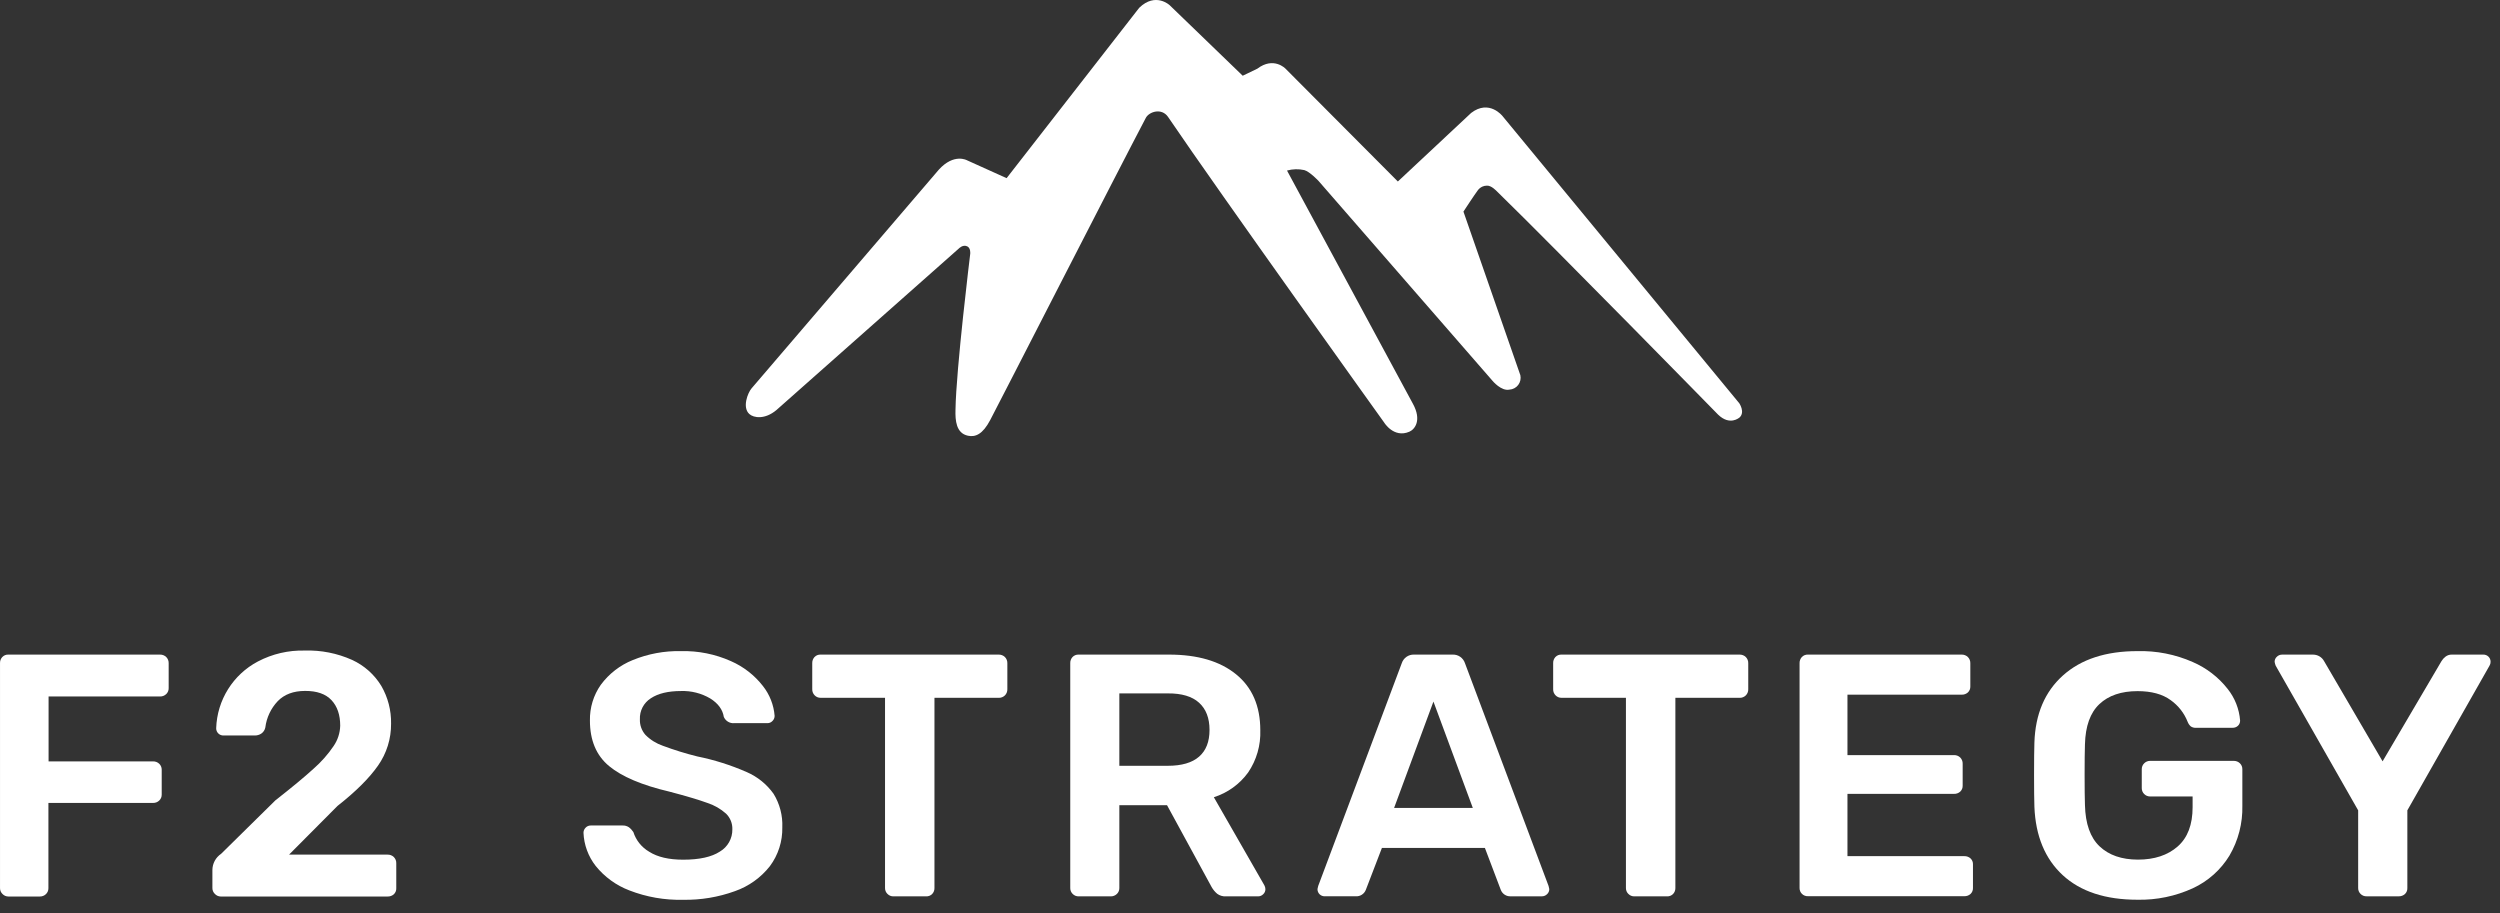 <svg width="167" height="61" viewBox="0 0 167 61" fill="none" xmlns="http://www.w3.org/2000/svg">
<rect x="0" y="0" width="167" height="61" fill="#333333" stroke="none"/>
<path d="M0.163 59.714C0.057 59.612 -0.002 59.47 0.001 59.323V44.306C-0.006 44.153 0.049 44.003 0.152 43.89C0.26 43.777 0.413 43.718 0.568 43.727H10.689C10.844 43.723 10.994 43.782 11.105 43.89C11.214 44 11.273 44.151 11.267 44.306V45.971C11.27 46.119 11.211 46.261 11.105 46.363C10.994 46.471 10.844 46.53 10.689 46.525H3.245V50.861H10.223C10.378 50.856 10.528 50.914 10.639 51.022C10.745 51.124 10.804 51.267 10.802 51.415V53.08C10.805 53.228 10.746 53.371 10.639 53.474C10.528 53.582 10.378 53.641 10.223 53.636H3.234V59.333C3.236 59.481 3.178 59.622 3.072 59.725C2.961 59.833 2.811 59.892 2.656 59.887H0.558C0.408 59.887 0.265 59.824 0.163 59.714Z" fill="white"/>
<path d="M14.35 59.71C14.244 59.608 14.185 59.466 14.188 59.319V58.12C14.19 57.684 14.408 57.278 14.77 57.035L18.399 53.461C19.499 52.599 20.349 51.896 20.946 51.35C21.454 50.905 21.904 50.398 22.283 49.839C22.559 49.438 22.713 48.965 22.726 48.478C22.726 47.755 22.532 47.186 22.144 46.771C21.756 46.356 21.168 46.15 20.38 46.154C19.605 46.154 18.997 46.381 18.555 46.835C18.096 47.319 17.805 47.938 17.723 48.6C17.689 48.765 17.593 48.91 17.455 49.004C17.327 49.088 17.177 49.132 17.024 49.131H14.93C14.799 49.135 14.673 49.084 14.581 48.992C14.489 48.901 14.438 48.776 14.441 48.646C14.501 46.764 15.568 45.059 17.234 44.183C18.195 43.68 19.269 43.43 20.353 43.457C21.442 43.422 22.524 43.636 23.518 44.081C24.329 44.452 25.01 45.059 25.473 45.821C25.914 46.585 26.139 47.454 26.124 48.336C26.134 49.343 25.827 50.328 25.247 51.15C24.664 51.983 23.763 52.879 22.543 53.838L19.309 57.089H25.893C26.048 57.085 26.198 57.143 26.309 57.252C26.419 57.362 26.477 57.513 26.471 57.668V59.333C26.479 59.485 26.419 59.632 26.309 59.737C26.195 59.839 26.046 59.892 25.893 59.887H14.743C14.593 59.885 14.451 59.821 14.35 59.71Z" fill="white"/>
<path d="M42.046 59.481C41.162 59.146 40.383 58.58 39.79 57.843C39.294 57.208 39.009 56.433 38.977 55.628C38.977 55.502 39.027 55.382 39.116 55.293C39.205 55.195 39.333 55.14 39.465 55.143H41.59C41.738 55.137 41.883 55.177 42.006 55.258C42.125 55.346 42.227 55.456 42.308 55.58C42.486 56.135 42.863 56.603 43.366 56.896C43.921 57.25 44.677 57.427 45.635 57.427C46.721 57.427 47.539 57.246 48.089 56.885C48.614 56.576 48.932 56.007 48.921 55.397C48.933 55.007 48.782 54.63 48.505 54.356C48.138 54.028 47.706 53.78 47.236 53.63C46.669 53.423 45.828 53.173 44.712 52.88C42.882 52.45 41.54 51.881 40.686 51.173C39.832 50.466 39.406 49.451 39.407 48.128C39.391 47.276 39.645 46.44 40.135 45.743C40.679 45.007 41.416 44.436 42.264 44.094C43.286 43.675 44.383 43.471 45.487 43.495C46.636 43.466 47.776 43.695 48.825 44.163C49.666 44.531 50.401 45.103 50.965 45.828C51.417 46.401 51.688 47.095 51.745 47.822C51.745 47.948 51.694 48.069 51.605 48.157C51.516 48.256 51.389 48.311 51.256 48.307H49.05C48.752 48.334 48.47 48.166 48.351 47.891C48.273 47.398 47.971 46.987 47.444 46.657C46.853 46.309 46.175 46.137 45.49 46.161C44.636 46.161 43.965 46.322 43.477 46.644C42.998 46.948 42.719 47.485 42.745 48.051C42.731 48.433 42.864 48.805 43.117 49.092C43.444 49.42 43.842 49.668 44.279 49.818C45.032 50.099 45.801 50.337 46.581 50.53C47.713 50.759 48.816 51.108 49.873 51.571C50.596 51.882 51.22 52.386 51.676 53.028C52.088 53.7 52.291 54.479 52.258 55.266C52.278 56.2 51.986 57.114 51.427 57.862C50.825 58.627 50.017 59.204 49.1 59.527C47.988 59.931 46.812 60.127 45.629 60.106C44.405 60.136 43.187 59.924 42.046 59.481Z" fill="white"/>
<path d="M59.282 59.714C59.177 59.612 59.118 59.47 59.12 59.323V46.613H54.816C54.667 46.615 54.524 46.557 54.421 46.45C54.311 46.34 54.252 46.189 54.258 46.034V44.306C54.252 44.153 54.306 44.004 54.408 43.89C54.516 43.777 54.668 43.718 54.824 43.727H66.713C66.868 43.723 67.017 43.782 67.129 43.89C67.238 44 67.296 44.151 67.291 44.306V46.036C67.297 46.191 67.238 46.342 67.129 46.452C67.018 46.561 66.868 46.62 66.713 46.615H62.422V59.323C62.426 59.468 62.372 59.609 62.273 59.714C62.165 59.827 62.013 59.886 61.857 59.877H59.688C59.536 59.882 59.389 59.823 59.282 59.714Z" fill="white"/>
<path d="M71.655 59.714C71.549 59.612 71.49 59.47 71.493 59.323V44.306C71.486 44.153 71.541 44.003 71.644 43.89C71.753 43.777 71.905 43.718 72.06 43.727H78.091C79.999 43.727 81.492 44.166 82.57 45.043C83.649 45.92 84.188 47.166 84.188 48.78C84.223 49.785 83.938 50.775 83.373 51.606C82.805 52.386 82.004 52.963 81.085 53.255L84.459 59.138C84.502 59.215 84.526 59.303 84.529 59.392C84.532 59.523 84.478 59.65 84.379 59.737C84.29 59.826 84.169 59.876 84.043 59.877H81.89C81.682 59.889 81.476 59.828 81.308 59.704C81.159 59.577 81.033 59.425 80.936 59.254L77.958 53.788H74.772V59.323C74.774 59.47 74.716 59.612 74.61 59.714C74.499 59.823 74.349 59.881 74.194 59.877H72.052C71.903 59.88 71.759 59.821 71.655 59.714ZM78.006 51.155C78.936 51.155 79.634 50.951 80.1 50.543C80.566 50.135 80.798 49.539 80.796 48.755C80.796 47.971 80.564 47.367 80.1 46.944C79.635 46.52 78.937 46.312 78.006 46.319H74.772V51.155H78.006Z" fill="white"/>
<path d="M88.147 59.735C88.055 59.644 88.005 59.519 88.008 59.389L88.056 59.181L93.637 44.304C93.753 43.946 94.094 43.709 94.469 43.727H97.029C97.405 43.709 97.746 43.946 97.861 44.304L103.444 59.181L103.492 59.389C103.495 59.521 103.439 59.648 103.34 59.735C103.25 59.824 103.13 59.873 103.004 59.874H100.924C100.628 59.893 100.354 59.716 100.25 59.437L99.192 56.644H92.311L91.24 59.435C91.135 59.713 90.862 59.891 90.566 59.872H88.486C88.36 59.874 88.237 59.824 88.147 59.735ZM93.126 53.969H98.383L95.754 46.864L93.126 53.969Z" fill="white"/>
<path d="M108.775 59.714C108.669 59.612 108.61 59.47 108.612 59.323V46.613H104.308C104.159 46.615 104.016 46.557 103.913 46.45C103.803 46.34 103.744 46.189 103.751 46.034V44.306C103.744 44.153 103.798 44.004 103.9 43.89C104.008 43.777 104.16 43.718 104.316 43.727H116.205C116.36 43.723 116.51 43.782 116.621 43.89C116.73 44 116.789 44.151 116.783 44.306V46.036C116.789 46.191 116.73 46.342 116.621 46.452C116.51 46.561 116.36 46.62 116.205 46.615H111.915V59.323C111.918 59.468 111.864 59.609 111.765 59.714C111.657 59.827 111.505 59.886 111.349 59.877H109.174C109.024 59.88 108.879 59.822 108.775 59.714Z" fill="white"/>
<path d="M120.374 59.714C120.268 59.612 120.209 59.47 120.211 59.323V44.306C120.205 44.153 120.26 44.003 120.363 43.89C120.471 43.777 120.623 43.718 120.779 43.727H131.039C131.194 43.723 131.344 43.782 131.455 43.89C131.565 44 131.623 44.151 131.618 44.306V45.851C131.625 46.003 131.566 46.15 131.455 46.255C131.341 46.356 131.192 46.41 131.039 46.404H123.41V50.441H130.528C130.683 50.436 130.833 50.494 130.944 50.603C131.053 50.713 131.112 50.864 131.106 51.019V52.477C131.113 52.628 131.054 52.776 130.944 52.88C130.83 52.982 130.681 53.036 130.528 53.03H123.41V57.191H131.216C131.369 57.186 131.518 57.24 131.632 57.341C131.742 57.446 131.802 57.593 131.794 57.745V59.312C131.802 59.464 131.742 59.612 131.632 59.716C131.518 59.818 131.369 59.872 131.216 59.866H120.771C120.623 59.872 120.48 59.817 120.374 59.714Z" fill="white"/>
<path d="M137.794 58.464C136.609 57.372 135.977 55.849 135.898 53.897C135.883 53.451 135.875 52.737 135.875 51.753C135.875 50.769 135.883 50.053 135.898 49.607C135.959 47.701 136.595 46.206 137.805 45.121C139.015 44.036 140.675 43.494 142.783 43.495C144.051 43.462 145.31 43.711 146.47 44.221C147.387 44.616 148.191 45.234 148.808 46.02C149.29 46.624 149.579 47.36 149.639 48.131C149.643 48.261 149.593 48.387 149.5 48.478C149.4 48.573 149.265 48.622 149.128 48.616H146.695C146.571 48.625 146.448 48.593 146.345 48.524C146.253 48.442 146.182 48.339 146.137 48.224C145.908 47.638 145.512 47.131 144.998 46.767C144.454 46.368 143.718 46.168 142.787 46.168C141.702 46.168 140.853 46.456 140.24 47.034C139.627 47.611 139.306 48.507 139.275 49.721C139.26 50.167 139.252 50.843 139.252 51.751C139.252 52.658 139.26 53.335 139.275 53.78C139.306 55.029 139.631 55.948 140.252 56.536C140.873 57.125 141.727 57.42 142.812 57.423C143.913 57.423 144.798 57.131 145.466 56.547C146.134 55.962 146.467 55.086 146.466 53.918V53.204H143.627C143.479 53.206 143.336 53.147 143.232 53.041C143.127 52.939 143.068 52.797 143.07 52.65V51.38C143.068 51.233 143.127 51.091 143.232 50.989C143.336 50.883 143.479 50.824 143.627 50.826H149.211C149.366 50.822 149.516 50.88 149.627 50.989C149.733 51.091 149.791 51.233 149.789 51.38V53.824C149.816 54.993 149.518 56.146 148.928 57.154C148.347 58.107 147.496 58.865 146.485 59.334C145.325 59.866 144.06 60.129 142.785 60.102C140.645 60.102 138.981 59.556 137.794 58.464Z" fill="white"/>
<path d="M157.687 59.714C157.581 59.611 157.522 59.47 157.525 59.322V54.131L152.016 44.468C151.984 44.386 151.96 44.301 151.945 44.214C151.942 44.082 151.998 43.955 152.097 43.868C152.187 43.78 152.308 43.73 152.434 43.729H154.528C154.83 43.733 155.106 43.9 155.25 44.166L159.157 50.856L163.09 44.166C163.159 44.05 163.25 43.948 163.358 43.866C163.481 43.771 163.633 43.722 163.788 43.727H165.882C166.013 43.723 166.14 43.774 166.232 43.866C166.324 43.957 166.375 44.082 166.371 44.212C166.372 44.302 166.347 44.39 166.3 44.466L160.811 54.131V59.32C160.818 59.472 160.758 59.619 160.648 59.724C160.534 59.826 160.385 59.879 160.232 59.874H158.093C157.941 59.88 157.794 59.822 157.687 59.714Z" fill="white"/>
<path fill-rule="evenodd" clip-rule="evenodd" d="M114.767 27.695C114.767 27.695 103.914 16.606 100.029 12.817C99.958 12.749 99.626 12.382 99.32 12.401C99.096 12.402 98.884 12.504 98.742 12.678C98.507 12.988 97.758 14.135 97.758 14.135L101.56 25.066C101.609 25.293 101.557 25.53 101.417 25.715C101.276 25.9 101.062 26.014 100.83 26.027C100.283 26.144 99.705 25.444 99.705 25.444L88.074 12.082C88.074 12.082 87.486 11.458 87.126 11.362C86.744 11.277 86.348 11.288 85.972 11.393L94.387 26.98C94.982 28.071 94.518 28.677 94.144 28.839C93.104 29.287 92.462 28.225 92.462 28.225C92.462 28.225 81.503 12.938 78.026 7.811C77.597 7.187 76.759 7.461 76.541 7.874C74.692 11.385 66.547 27.316 66.143 28.065C65.644 29.008 65.158 29.214 64.659 29.106C63.866 28.939 63.806 28.082 63.827 27.374C63.866 24.668 64.812 16.947 64.812 16.947C64.812 16.947 64.852 16.579 64.619 16.46C64.322 16.31 64.049 16.602 64.049 16.602L51.861 27.395C51.094 28.036 50.347 27.921 50.054 27.655C49.568 27.214 49.952 26.239 50.202 25.946C53.446 22.151 62.714 11.333 62.714 11.333C63.733 10.211 64.6 10.709 64.6 10.709L67.241 11.901L76.098 0.523C77.188 -0.54 78.132 0.346 78.132 0.346L83.013 5.059L83.988 4.589C85.086 3.756 85.874 4.589 85.874 4.589L93.377 12.124L98.272 7.545C99.48 6.616 100.368 7.753 100.368 7.753L116.185 26.939C116.185 26.939 116.601 27.549 116.185 27.903C116.183 27.89 115.563 28.467 114.767 27.695Z" fill="white"/>
</svg>
